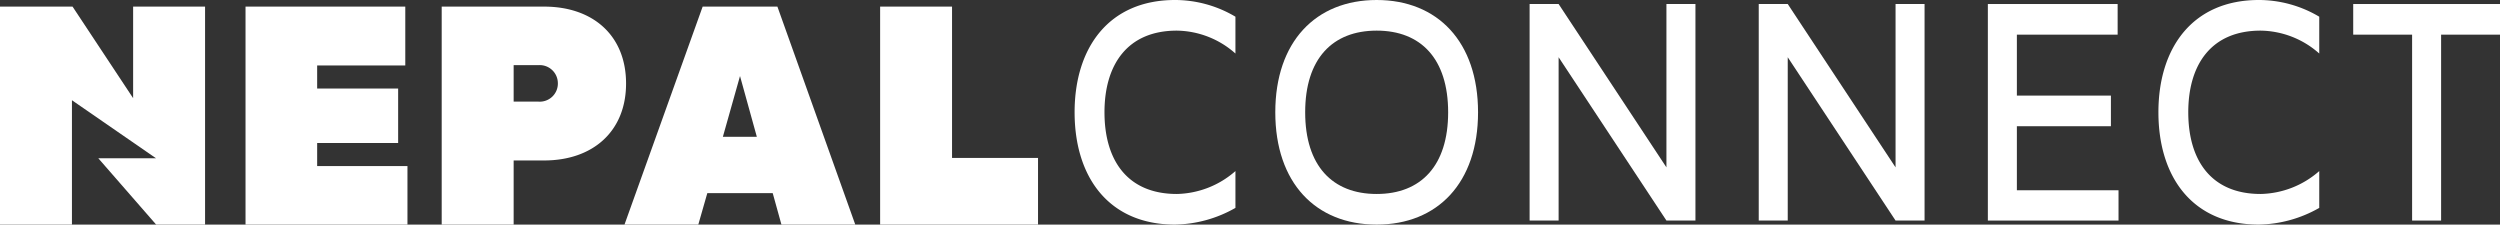 <svg xmlns="http://www.w3.org/2000/svg" width="481.576" height="43.268" viewBox="0 0 481.576 43.268">
  <rect x="0" y="0" width="481.576" height="43.268" fill="#333333" stroke="none"/>
  <g id="Group_32" data-name="Group 32" transform="translate(-313 -407.727)">
    <g id="Group_29" data-name="Group 29" transform="translate(0 -9)">
      <g id="Group_1" data-name="Group 1" transform="translate(520 416.727)">
        <path id="Path_5" data-name="Path 5" d="M81.98,21.632c0,9.3,4.457,15.733,13.939,15.733a17.616,17.616,0,0,0,11.287-4.411v7.092a24.291,24.291,0,0,1-11.624,3.218c-12.754,0-19.358-9.118-19.358-21.632C76.223,9.177,82.827,0,95.581,0a22.833,22.833,0,0,1,11.624,3.218V10.31A17.3,17.3,0,0,0,95.919,5.9c-9.482,0-13.939,6.5-13.939,15.733" transform="translate(-76.223 0)" fill="#ffffff"/>
        <path id="Path_6" data-name="Path 6" d="M129.611,21.632c0,13.588-7.788,21.632-19.531,21.632S90.554,35.22,90.554,21.632,98.342,0,110.08,0s19.531,8.044,19.531,21.632m-5.759,0c0-10.31-5.25-15.733-13.771-15.733S96.311,11.322,96.311,21.632s5.25,15.733,13.769,15.733,13.771-5.422,13.771-15.733" transform="translate(-51.894 0)" fill="#ffffff"/>
        <path id="Path_7" data-name="Path 7" d="M140.658.287V42h-5.587L114.3,10.538V42h-5.587V.287H114.3l20.769,31.465V.287Z" transform="translate(-21.064 0.487)" fill="#ffffff"/>
        <path id="Path_8" data-name="Path 8" d="M157.018.287V42h-5.587L130.662,10.538V42h-5.587V.287h5.587l20.769,31.465V.287Z" transform="translate(6.711 0.487)" fill="#ffffff"/>
        <path id="Path_9" data-name="Path 9" d="M166.607,36.163V42H141.436V.287h25v5.9H147.025v11.74H165.14v5.9H147.025V36.163Z" transform="translate(34.485 0.487)" fill="#ffffff"/>
        <path id="Path_10" data-name="Path 10" d="M159.37,21.632c0,9.3,4.454,15.733,13.939,15.733A17.616,17.616,0,0,0,184.6,32.954v7.092a24.291,24.291,0,0,1-11.624,3.218c-12.754,0-19.358-9.118-19.358-21.632C153.613,9.177,160.217,0,172.971,0A22.833,22.833,0,0,1,184.6,3.218V10.31A17.3,17.3,0,0,0,173.308,5.9c-9.485,0-13.939,6.5-13.939,15.733" transform="translate(55.158 0)" fill="#ffffff"/>
        <path id="Path_11" data-name="Path 11" d="M195.8,6.187H184.456V42h-5.587V6.187H167.525V.287H195.8Z" transform="translate(78.776 0.487)" fill="#ffffff"/>
      </g>
      <g id="Group_28" data-name="Group 28">
        <path id="Path_1" data-name="Path 1" d="M17.532,0V41.992H48.725V30.715H31.33v-4.44h15.6v-10.5H31.33v-4.44H48.307V0Z" transform="translate(342.764 418)" fill="#ffffff"/>
        <path id="Path_2" data-name="Path 2" d="M67.055,14.818c0,9.18-6.358,14.818-15.779,14.818H45.4V41.994H31.54V0H51.276C60.7,0,67.055,5.581,67.055,14.818m-13.138,0a3.5,3.5,0,0,0-3.779-3.539H45.4V18.3h4.74a3.489,3.489,0,0,0,3.779-3.48" transform="translate(366.544 418)" fill="#ffffff"/>
        <path id="Path_3" data-name="Path 3" d="M73.147,35.933h-12.6l-1.737,6.059H44.592L59.65,0h14.4l15,41.992H74.827ZM70.087,25.075l-3.24-11.7-3.3,11.7Z" transform="translate(388.702 418)" fill="#ffffff"/>
        <path id="Path_4" data-name="Path 4" d="M93.263,29.156V41.994H62.847V0H76.7V29.156Z" transform="translate(419.692 418)" fill="#ffffff"/>
        <path id="Path_12" data-name="Path 12" d="M25.644,0V17.637L13.976,0H0V41.994l13.858,0V18.034l16.2,11.184H18.94L30.081,41.992l9.42,0V0Z" transform="translate(313 418)" fill="#ffffff"/>
      </g>
    </g>
  </g>
</svg>